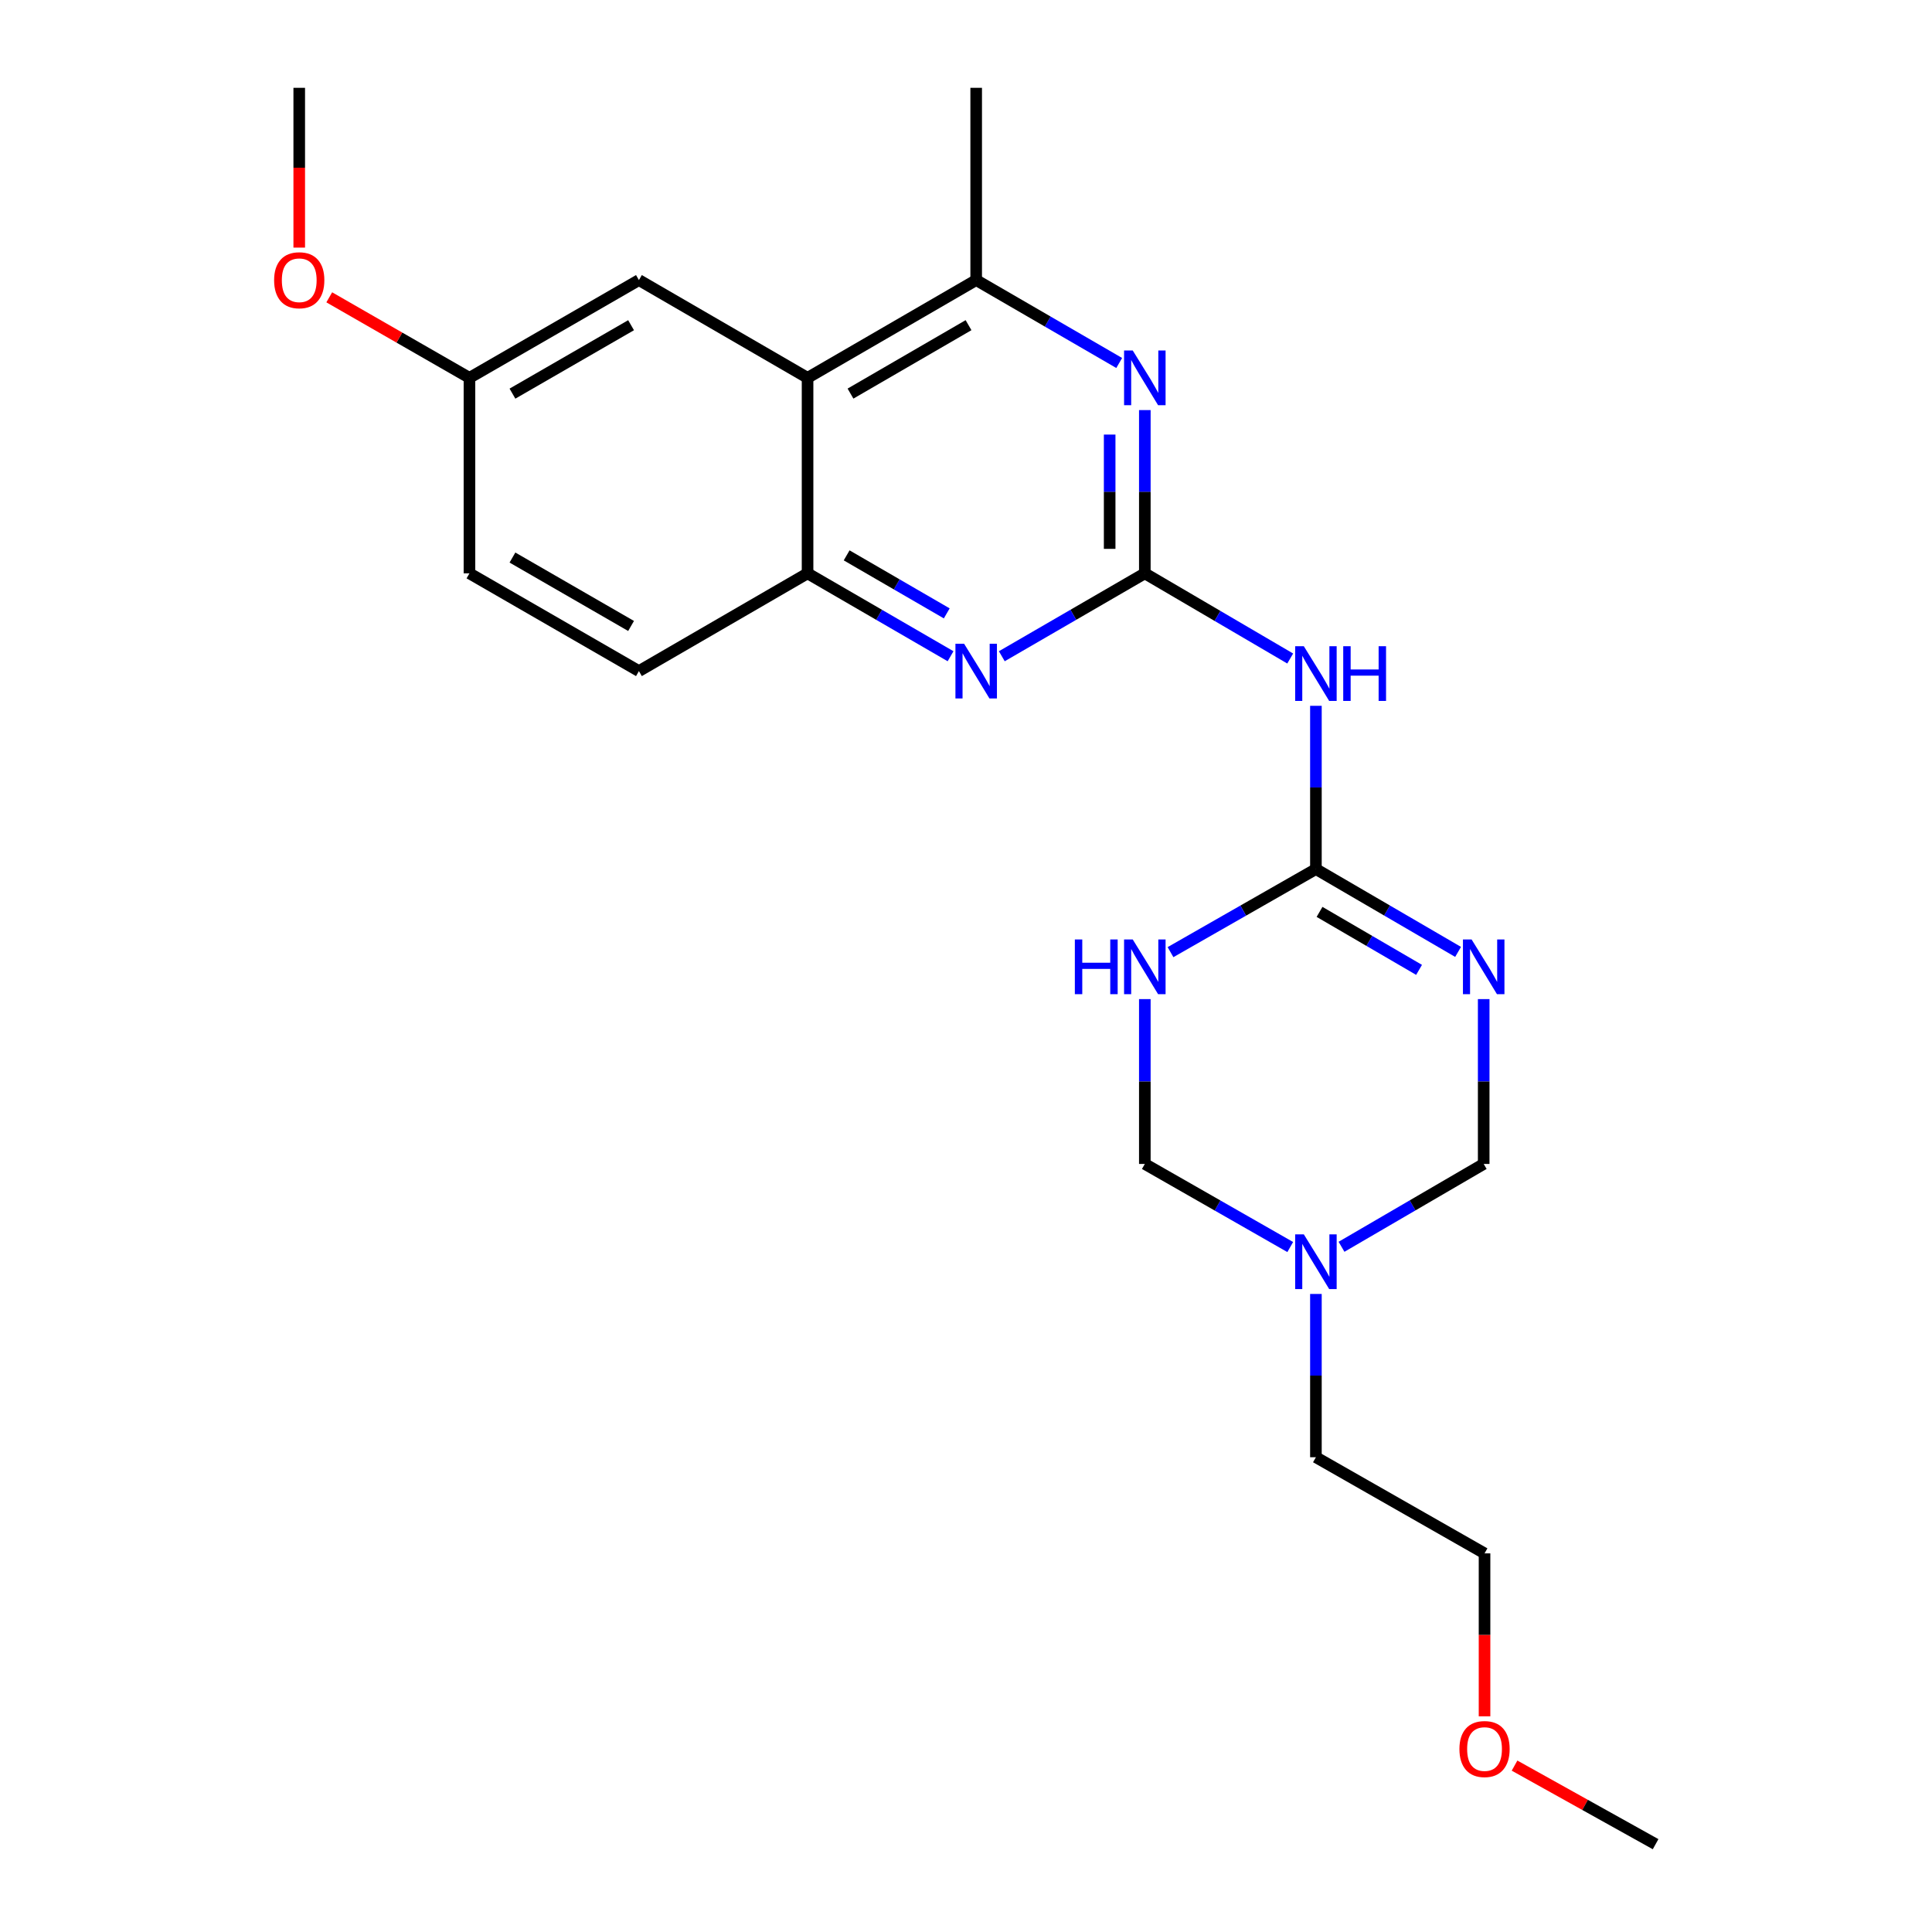 <?xml version='1.0' encoding='iso-8859-1'?>
<svg version='1.1' baseProfile='full'
              xmlns='http://www.w3.org/2000/svg'
                      xmlns:rdkit='http://www.rdkit.org/xml'
                      xmlns:xlink='http://www.w3.org/1999/xlink'
                  xml:space='preserve'
width='1000px' height='1000px' viewBox='0 0 1000 1000'>
<!-- END OF HEADER -->
<rect style='opacity:1.0;fill:#FFFFFF;stroke:none' width='1000' height='1000' x='0' y='0'> </rect>
<path class='bond-3' d='M 592.561,296.764 L 630.185,318.805' style='fill:none;fill-rule:evenodd;stroke:#000000;stroke-width:6px;stroke-linecap:butt;stroke-linejoin:miter;stroke-opacity:1' />
<path class='bond-3' d='M 630.185,318.805 L 667.808,340.845' style='fill:none;fill-rule:evenodd;stroke:#0000FF;stroke-width:6px;stroke-linecap:butt;stroke-linejoin:miter;stroke-opacity:1' />
<path class='bond-4' d='M 592.561,296.764 L 592.561,254.512' style='fill:none;fill-rule:evenodd;stroke:#000000;stroke-width:6px;stroke-linecap:butt;stroke-linejoin:miter;stroke-opacity:1' />
<path class='bond-4' d='M 592.561,254.512 L 592.561,212.261' style='fill:none;fill-rule:evenodd;stroke:#0000FF;stroke-width:6px;stroke-linecap:butt;stroke-linejoin:miter;stroke-opacity:1' />
<path class='bond-4' d='M 574.359,284.089 L 574.359,254.512' style='fill:none;fill-rule:evenodd;stroke:#000000;stroke-width:6px;stroke-linecap:butt;stroke-linejoin:miter;stroke-opacity:1' />
<path class='bond-4' d='M 574.359,254.512 L 574.359,224.936' style='fill:none;fill-rule:evenodd;stroke:#0000FF;stroke-width:6px;stroke-linecap:butt;stroke-linejoin:miter;stroke-opacity:1' />
<path class='bond-5' d='M 592.561,296.764 L 555.548,318.217' style='fill:none;fill-rule:evenodd;stroke:#000000;stroke-width:6px;stroke-linecap:butt;stroke-linejoin:miter;stroke-opacity:1' />
<path class='bond-5' d='M 555.548,318.217 L 518.534,339.669' style='fill:none;fill-rule:evenodd;stroke:#0000FF;stroke-width:6px;stroke-linecap:butt;stroke-linejoin:miter;stroke-opacity:1' />
<path class='bond-0' d='M 754.705,492.704 L 717.91,471.269' style='fill:none;fill-rule:evenodd;stroke:#0000FF;stroke-width:6px;stroke-linecap:butt;stroke-linejoin:miter;stroke-opacity:1' />
<path class='bond-0' d='M 717.91,471.269 L 681.114,449.833' style='fill:none;fill-rule:evenodd;stroke:#000000;stroke-width:6px;stroke-linecap:butt;stroke-linejoin:miter;stroke-opacity:1' />
<path class='bond-0' d='M 734.504,502.001 L 708.747,486.997' style='fill:none;fill-rule:evenodd;stroke:#0000FF;stroke-width:6px;stroke-linecap:butt;stroke-linejoin:miter;stroke-opacity:1' />
<path class='bond-0' d='M 708.747,486.997 L 682.99,471.992' style='fill:none;fill-rule:evenodd;stroke:#000000;stroke-width:6px;stroke-linecap:butt;stroke-linejoin:miter;stroke-opacity:1' />
<path class='bond-10' d='M 767.958,517.136 L 767.958,559.796' style='fill:none;fill-rule:evenodd;stroke:#0000FF;stroke-width:6px;stroke-linecap:butt;stroke-linejoin:miter;stroke-opacity:1' />
<path class='bond-10' d='M 767.958,559.796 L 767.958,602.457' style='fill:none;fill-rule:evenodd;stroke:#000000;stroke-width:6px;stroke-linecap:butt;stroke-linejoin:miter;stroke-opacity:1' />
<path class='bond-1' d='M 681.114,449.833 L 681.114,407.581' style='fill:none;fill-rule:evenodd;stroke:#000000;stroke-width:6px;stroke-linecap:butt;stroke-linejoin:miter;stroke-opacity:1' />
<path class='bond-1' d='M 681.114,407.581 L 681.114,365.33' style='fill:none;fill-rule:evenodd;stroke:#0000FF;stroke-width:6px;stroke-linecap:butt;stroke-linejoin:miter;stroke-opacity:1' />
<path class='bond-2' d='M 681.114,449.833 L 643.482,471.333' style='fill:none;fill-rule:evenodd;stroke:#000000;stroke-width:6px;stroke-linecap:butt;stroke-linejoin:miter;stroke-opacity:1' />
<path class='bond-2' d='M 643.482,471.333 L 605.851,492.832' style='fill:none;fill-rule:evenodd;stroke:#0000FF;stroke-width:6px;stroke-linecap:butt;stroke-linejoin:miter;stroke-opacity:1' />
<path class='bond-11' d='M 592.561,517.136 L 592.561,559.796' style='fill:none;fill-rule:evenodd;stroke:#0000FF;stroke-width:6px;stroke-linecap:butt;stroke-linejoin:miter;stroke-opacity:1' />
<path class='bond-11' d='M 592.561,559.796 L 592.561,602.457' style='fill:none;fill-rule:evenodd;stroke:#000000;stroke-width:6px;stroke-linecap:butt;stroke-linejoin:miter;stroke-opacity:1' />
<path class='bond-8' d='M 579.299,187.883 L 542.285,166.426' style='fill:none;fill-rule:evenodd;stroke:#0000FF;stroke-width:6px;stroke-linecap:butt;stroke-linejoin:miter;stroke-opacity:1' />
<path class='bond-8' d='M 542.285,166.426 L 505.272,144.969' style='fill:none;fill-rule:evenodd;stroke:#000000;stroke-width:6px;stroke-linecap:butt;stroke-linejoin:miter;stroke-opacity:1' />
<path class='bond-9' d='M 492.01,339.668 L 455.002,318.216' style='fill:none;fill-rule:evenodd;stroke:#0000FF;stroke-width:6px;stroke-linecap:butt;stroke-linejoin:miter;stroke-opacity:1' />
<path class='bond-9' d='M 455.002,318.216 L 417.993,296.764' style='fill:none;fill-rule:evenodd;stroke:#000000;stroke-width:6px;stroke-linecap:butt;stroke-linejoin:miter;stroke-opacity:1' />
<path class='bond-9' d='M 490.036,317.485 L 464.13,302.468' style='fill:none;fill-rule:evenodd;stroke:#0000FF;stroke-width:6px;stroke-linecap:butt;stroke-linejoin:miter;stroke-opacity:1' />
<path class='bond-9' d='M 464.13,302.468 L 438.224,287.452' style='fill:none;fill-rule:evenodd;stroke:#000000;stroke-width:6px;stroke-linecap:butt;stroke-linejoin:miter;stroke-opacity:1' />
<path class='bond-6' d='M 417.993,195.571 L 417.993,296.764' style='fill:none;fill-rule:evenodd;stroke:#000000;stroke-width:6px;stroke-linecap:butt;stroke-linejoin:miter;stroke-opacity:1' />
<path class='bond-12' d='M 417.993,195.571 L 330.704,144.969' style='fill:none;fill-rule:evenodd;stroke:#000000;stroke-width:6px;stroke-linecap:butt;stroke-linejoin:miter;stroke-opacity:1' />
<path class='bond-23' d='M 417.993,195.571 L 505.272,144.969' style='fill:none;fill-rule:evenodd;stroke:#000000;stroke-width:6px;stroke-linecap:butt;stroke-linejoin:miter;stroke-opacity:1' />
<path class='bond-23' d='M 440.215,203.727 L 501.31,168.306' style='fill:none;fill-rule:evenodd;stroke:#000000;stroke-width:6px;stroke-linecap:butt;stroke-linejoin:miter;stroke-opacity:1' />
<path class='bond-7' d='M 667.824,645.465 L 630.193,623.961' style='fill:none;fill-rule:evenodd;stroke:#0000FF;stroke-width:6px;stroke-linecap:butt;stroke-linejoin:miter;stroke-opacity:1' />
<path class='bond-7' d='M 630.193,623.961 L 592.561,602.457' style='fill:none;fill-rule:evenodd;stroke:#000000;stroke-width:6px;stroke-linecap:butt;stroke-linejoin:miter;stroke-opacity:1' />
<path class='bond-16' d='M 681.114,669.749 L 681.114,712.006' style='fill:none;fill-rule:evenodd;stroke:#0000FF;stroke-width:6px;stroke-linecap:butt;stroke-linejoin:miter;stroke-opacity:1' />
<path class='bond-16' d='M 681.114,712.006 L 681.114,754.262' style='fill:none;fill-rule:evenodd;stroke:#000000;stroke-width:6px;stroke-linecap:butt;stroke-linejoin:miter;stroke-opacity:1' />
<path class='bond-24' d='M 694.367,645.337 L 731.162,623.897' style='fill:none;fill-rule:evenodd;stroke:#0000FF;stroke-width:6px;stroke-linecap:butt;stroke-linejoin:miter;stroke-opacity:1' />
<path class='bond-24' d='M 731.162,623.897 L 767.958,602.457' style='fill:none;fill-rule:evenodd;stroke:#000000;stroke-width:6px;stroke-linecap:butt;stroke-linejoin:miter;stroke-opacity:1' />
<path class='bond-18' d='M 505.272,144.969 L 505.272,45.455' style='fill:none;fill-rule:evenodd;stroke:#000000;stroke-width:6px;stroke-linecap:butt;stroke-linejoin:miter;stroke-opacity:1' />
<path class='bond-13' d='M 417.993,296.764 L 330.704,347.356' style='fill:none;fill-rule:evenodd;stroke:#000000;stroke-width:6px;stroke-linecap:butt;stroke-linejoin:miter;stroke-opacity:1' />
<path class='bond-25' d='M 330.704,144.969 L 242.991,195.571' style='fill:none;fill-rule:evenodd;stroke:#000000;stroke-width:6px;stroke-linecap:butt;stroke-linejoin:miter;stroke-opacity:1' />
<path class='bond-25' d='M 326.643,168.326 L 265.243,203.747' style='fill:none;fill-rule:evenodd;stroke:#000000;stroke-width:6px;stroke-linecap:butt;stroke-linejoin:miter;stroke-opacity:1' />
<path class='bond-15' d='M 330.704,347.356 L 242.991,296.764' style='fill:none;fill-rule:evenodd;stroke:#000000;stroke-width:6px;stroke-linecap:butt;stroke-linejoin:miter;stroke-opacity:1' />
<path class='bond-15' d='M 326.642,324 L 265.242,288.586' style='fill:none;fill-rule:evenodd;stroke:#000000;stroke-width:6px;stroke-linecap:butt;stroke-linejoin:miter;stroke-opacity:1' />
<path class='bond-14' d='M 242.991,195.571 L 242.991,296.764' style='fill:none;fill-rule:evenodd;stroke:#000000;stroke-width:6px;stroke-linecap:butt;stroke-linejoin:miter;stroke-opacity:1' />
<path class='bond-17' d='M 242.991,195.571 L 206.707,174.732' style='fill:none;fill-rule:evenodd;stroke:#000000;stroke-width:6px;stroke-linecap:butt;stroke-linejoin:miter;stroke-opacity:1' />
<path class='bond-17' d='M 206.707,174.732 L 170.423,153.894' style='fill:none;fill-rule:evenodd;stroke:#FF0000;stroke-width:6px;stroke-linecap:butt;stroke-linejoin:miter;stroke-opacity:1' />
<path class='bond-20' d='M 681.114,754.262 L 768.393,804.025' style='fill:none;fill-rule:evenodd;stroke:#000000;stroke-width:6px;stroke-linecap:butt;stroke-linejoin:miter;stroke-opacity:1' />
<path class='bond-21' d='M 154.883,128.161 L 154.883,86.808' style='fill:none;fill-rule:evenodd;stroke:#FF0000;stroke-width:6px;stroke-linecap:butt;stroke-linejoin:miter;stroke-opacity:1' />
<path class='bond-21' d='M 154.883,86.808 L 154.883,45.455' style='fill:none;fill-rule:evenodd;stroke:#000000;stroke-width:6px;stroke-linecap:butt;stroke-linejoin:miter;stroke-opacity:1' />
<path class='bond-19' d='M 768.393,888.368 L 768.393,846.196' style='fill:none;fill-rule:evenodd;stroke:#FF0000;stroke-width:6px;stroke-linecap:butt;stroke-linejoin:miter;stroke-opacity:1' />
<path class='bond-19' d='M 768.393,846.196 L 768.393,804.025' style='fill:none;fill-rule:evenodd;stroke:#000000;stroke-width:6px;stroke-linecap:butt;stroke-linejoin:miter;stroke-opacity:1' />
<path class='bond-22' d='M 783.927,913.872 L 820.431,934.209' style='fill:none;fill-rule:evenodd;stroke:#FF0000;stroke-width:6px;stroke-linecap:butt;stroke-linejoin:miter;stroke-opacity:1' />
<path class='bond-22' d='M 820.431,934.209 L 856.935,954.545' style='fill:none;fill-rule:evenodd;stroke:#000000;stroke-width:6px;stroke-linecap:butt;stroke-linejoin:miter;stroke-opacity:1' />
<path  class='atom-1' d='M 761.698 486.265
L 770.978 501.265
Q 771.898 502.745, 773.378 505.425
Q 774.858 508.105, 774.938 508.265
L 774.938 486.265
L 778.698 486.265
L 778.698 514.585
L 774.818 514.585
L 764.858 498.185
Q 763.698 496.265, 762.458 494.065
Q 761.258 491.865, 760.898 491.185
L 760.898 514.585
L 757.218 514.585
L 757.218 486.265
L 761.698 486.265
' fill='#0000FF'/>
<path  class='atom-3' d='M 556.341 486.265
L 560.181 486.265
L 560.181 498.305
L 574.661 498.305
L 574.661 486.265
L 578.501 486.265
L 578.501 514.585
L 574.661 514.585
L 574.661 501.505
L 560.181 501.505
L 560.181 514.585
L 556.341 514.585
L 556.341 486.265
' fill='#0000FF'/>
<path  class='atom-3' d='M 586.301 486.265
L 595.581 501.265
Q 596.501 502.745, 597.981 505.425
Q 599.461 508.105, 599.541 508.265
L 599.541 486.265
L 603.301 486.265
L 603.301 514.585
L 599.421 514.585
L 589.461 498.185
Q 588.301 496.265, 587.061 494.065
Q 585.861 491.865, 585.501 491.185
L 585.501 514.585
L 581.821 514.585
L 581.821 486.265
L 586.301 486.265
' fill='#0000FF'/>
<path  class='atom-4' d='M 674.854 334.48
L 684.134 349.48
Q 685.054 350.96, 686.534 353.64
Q 688.014 356.32, 688.094 356.48
L 688.094 334.48
L 691.854 334.48
L 691.854 362.8
L 687.974 362.8
L 678.014 346.4
Q 676.854 344.48, 675.614 342.28
Q 674.414 340.08, 674.054 339.4
L 674.054 362.8
L 670.374 362.8
L 670.374 334.48
L 674.854 334.48
' fill='#0000FF'/>
<path  class='atom-4' d='M 695.254 334.48
L 699.094 334.48
L 699.094 346.52
L 713.574 346.52
L 713.574 334.48
L 717.414 334.48
L 717.414 362.8
L 713.574 362.8
L 713.574 349.72
L 699.094 349.72
L 699.094 362.8
L 695.254 362.8
L 695.254 334.48
' fill='#0000FF'/>
<path  class='atom-5' d='M 586.301 181.411
L 595.581 196.411
Q 596.501 197.891, 597.981 200.571
Q 599.461 203.251, 599.541 203.411
L 599.541 181.411
L 603.301 181.411
L 603.301 209.731
L 599.421 209.731
L 589.461 193.331
Q 588.301 191.411, 587.061 189.211
Q 585.861 187.011, 585.501 186.331
L 585.501 209.731
L 581.821 209.731
L 581.821 181.411
L 586.301 181.411
' fill='#0000FF'/>
<path  class='atom-6' d='M 499.012 333.196
L 508.292 348.196
Q 509.212 349.676, 510.692 352.356
Q 512.172 355.036, 512.252 355.196
L 512.252 333.196
L 516.012 333.196
L 516.012 361.516
L 512.132 361.516
L 502.172 345.116
Q 501.012 343.196, 499.772 340.996
Q 498.572 338.796, 498.212 338.116
L 498.212 361.516
L 494.532 361.516
L 494.532 333.196
L 499.012 333.196
' fill='#0000FF'/>
<path  class='atom-8' d='M 674.854 638.899
L 684.134 653.899
Q 685.054 655.379, 686.534 658.059
Q 688.014 660.739, 688.094 660.899
L 688.094 638.899
L 691.854 638.899
L 691.854 667.219
L 687.974 667.219
L 678.014 650.819
Q 676.854 648.899, 675.614 646.699
Q 674.414 644.499, 674.054 643.819
L 674.054 667.219
L 670.374 667.219
L 670.374 638.899
L 674.854 638.899
' fill='#0000FF'/>
<path  class='atom-18' d='M 141.883 145.049
Q 141.883 138.249, 145.243 134.449
Q 148.603 130.649, 154.883 130.649
Q 161.163 130.649, 164.523 134.449
Q 167.883 138.249, 167.883 145.049
Q 167.883 151.929, 164.483 155.849
Q 161.083 159.729, 154.883 159.729
Q 148.643 159.729, 145.243 155.849
Q 141.883 151.969, 141.883 145.049
M 154.883 156.529
Q 159.203 156.529, 161.523 153.649
Q 163.883 150.729, 163.883 145.049
Q 163.883 139.489, 161.523 136.689
Q 159.203 133.849, 154.883 133.849
Q 150.563 133.849, 148.203 136.649
Q 145.883 139.449, 145.883 145.049
Q 145.883 150.769, 148.203 153.649
Q 150.563 156.529, 154.883 156.529
' fill='#FF0000'/>
<path  class='atom-20' d='M 755.393 905.298
Q 755.393 898.498, 758.753 894.698
Q 762.113 890.898, 768.393 890.898
Q 774.673 890.898, 778.033 894.698
Q 781.393 898.498, 781.393 905.298
Q 781.393 912.178, 777.993 916.098
Q 774.593 919.978, 768.393 919.978
Q 762.153 919.978, 758.753 916.098
Q 755.393 912.218, 755.393 905.298
M 768.393 916.778
Q 772.713 916.778, 775.033 913.898
Q 777.393 910.978, 777.393 905.298
Q 777.393 899.738, 775.033 896.938
Q 772.713 894.098, 768.393 894.098
Q 764.073 894.098, 761.713 896.898
Q 759.393 899.698, 759.393 905.298
Q 759.393 911.018, 761.713 913.898
Q 764.073 916.778, 768.393 916.778
' fill='#FF0000'/>
</svg>
